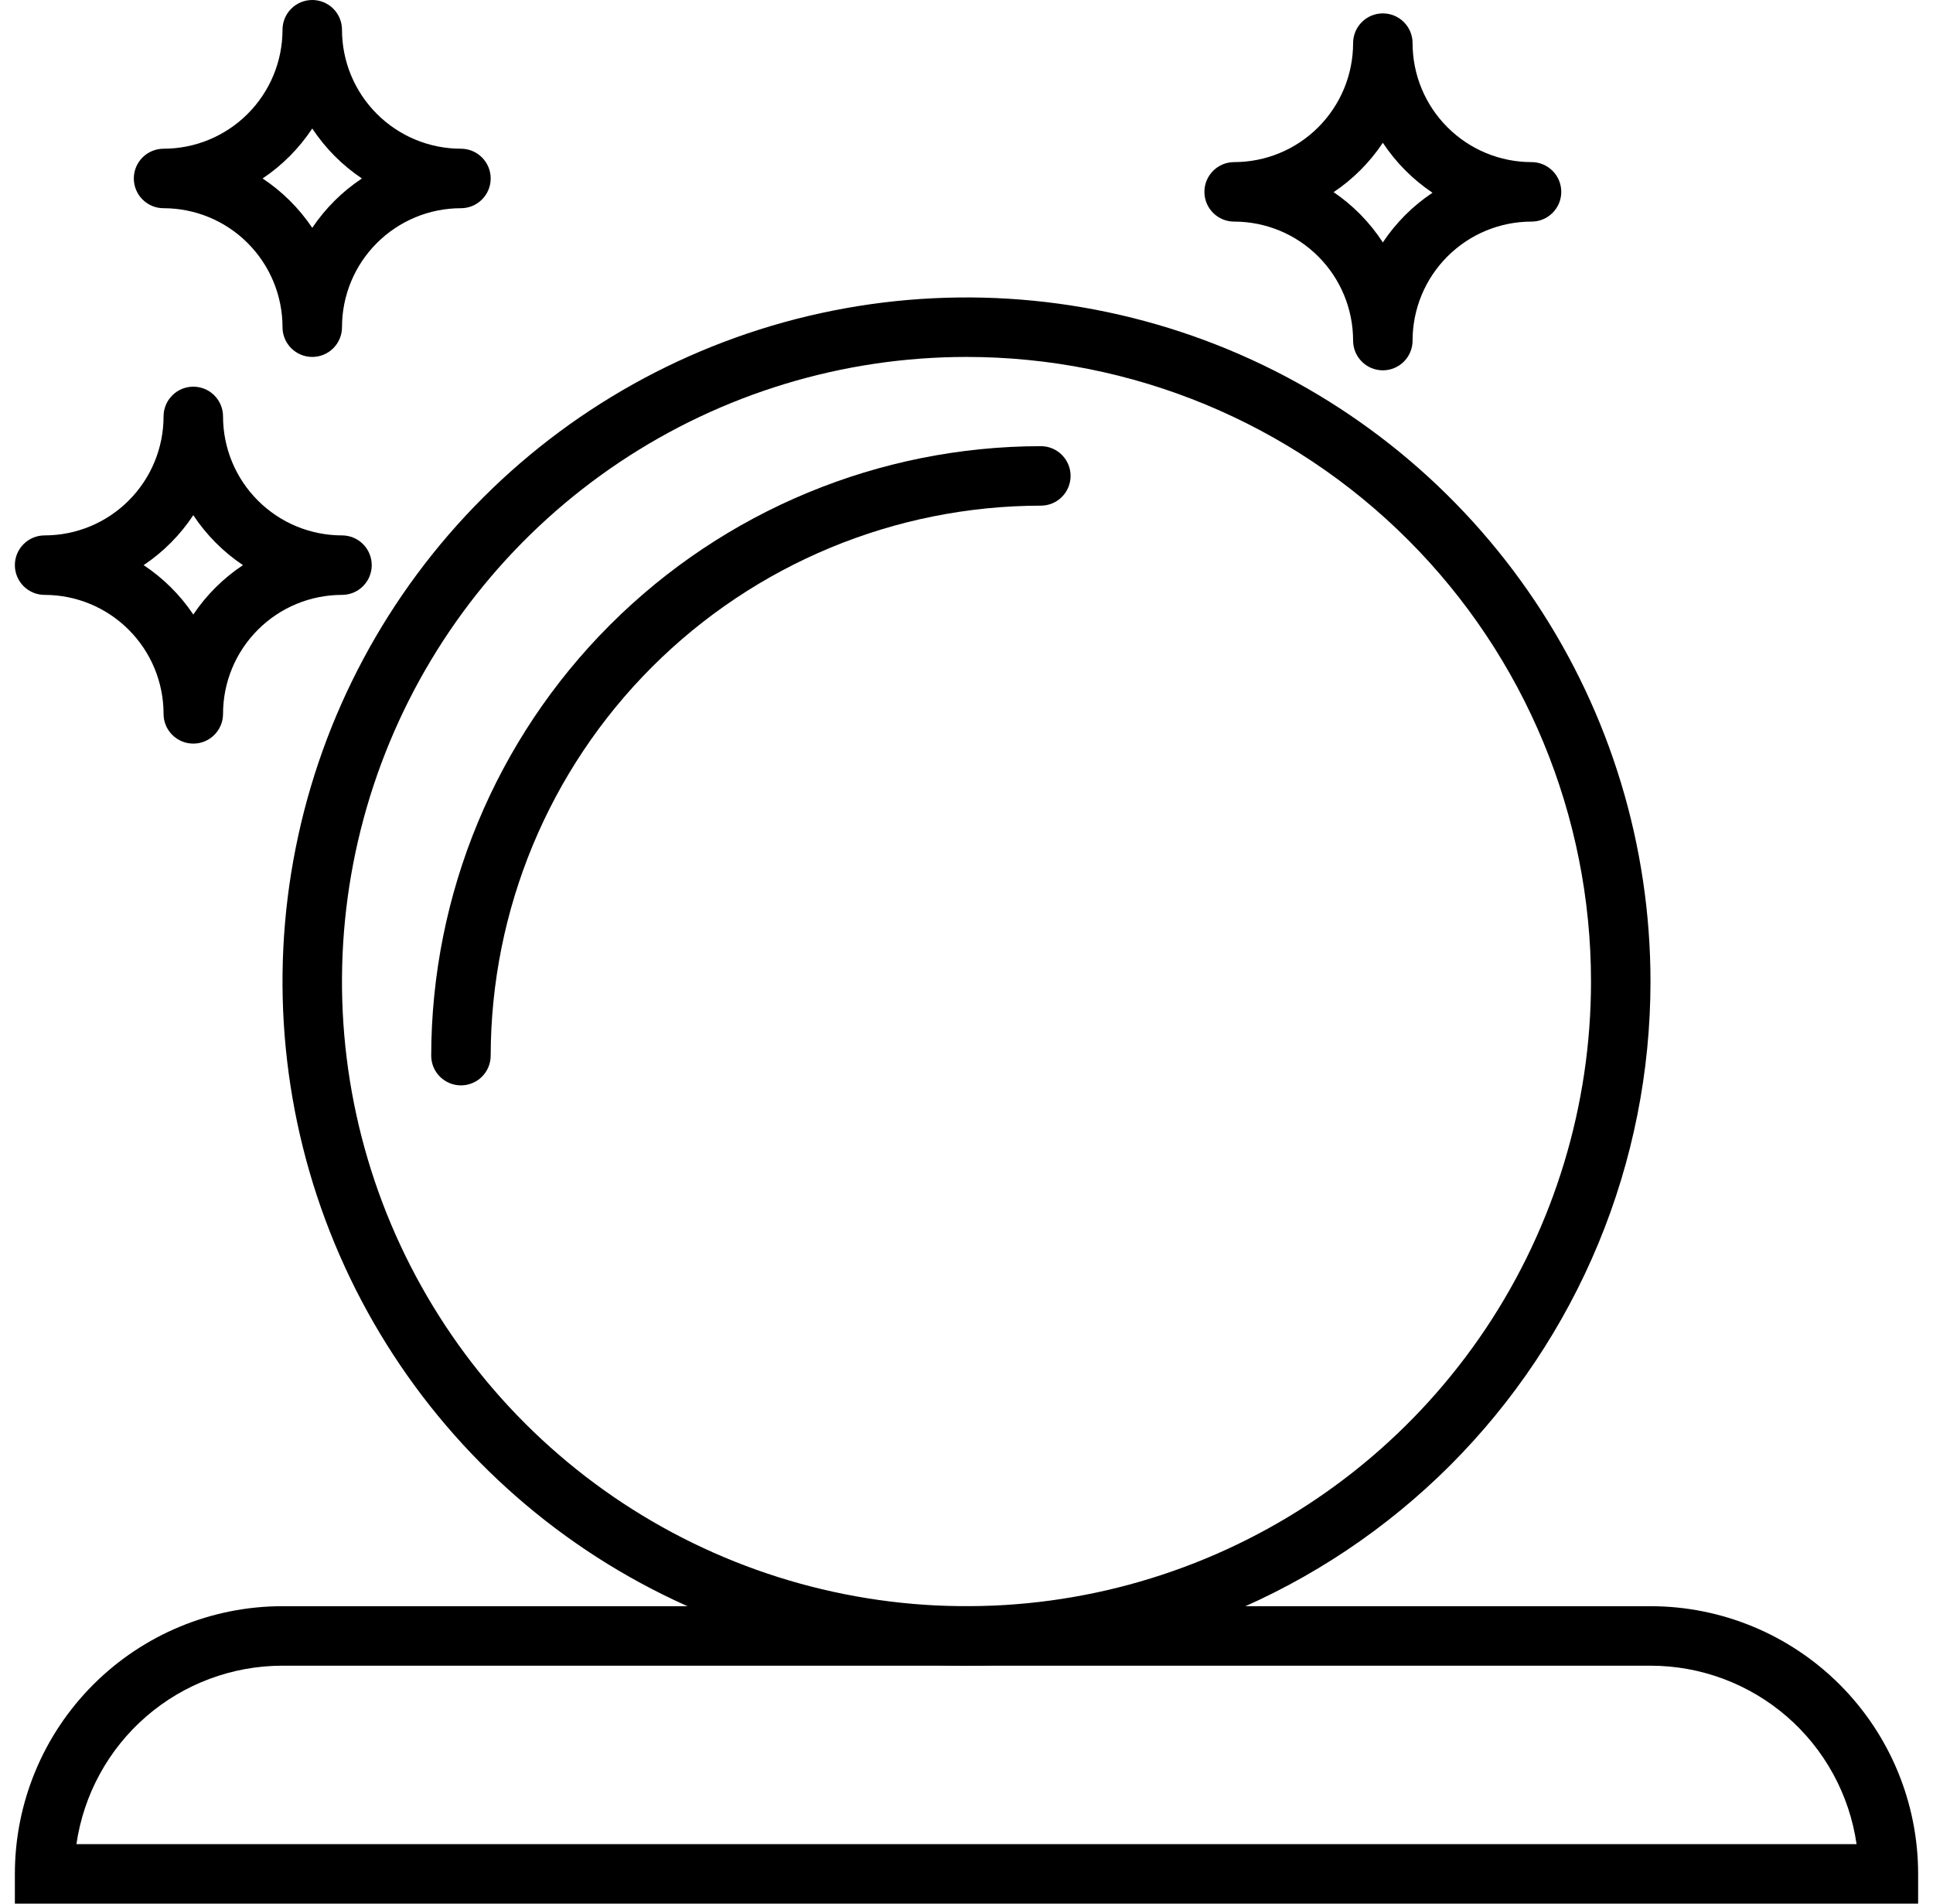 <svg width="65" height="64" viewBox="0 0 65 64" fill="none" xmlns="http://www.w3.org/2000/svg">
<path d="M32.5 56C27.951 56 23.504 54.651 19.722 52.124C15.94 49.596 12.992 46.004 11.251 41.802C9.51 37.599 9.054 32.974 9.942 28.513C10.829 24.051 13.02 19.953 16.237 16.737C19.453 13.52 23.551 11.329 28.013 10.442C32.474 9.554 37.099 10.01 41.302 11.751C45.504 13.492 49.096 16.44 51.624 20.222C54.151 24.004 55.5 28.451 55.5 33C55.5 36.02 54.905 39.011 53.749 41.802C52.593 44.592 50.899 47.128 48.764 49.264C46.628 51.399 44.092 53.093 41.302 54.249C38.511 55.405 35.52 56 32.5 56ZM32.5 12C28.347 12 24.287 13.232 20.833 15.539C17.38 17.847 14.688 21.126 13.098 24.964C11.509 28.801 11.093 33.023 11.903 37.097C12.714 41.17 14.714 44.912 17.651 47.849C20.588 50.786 24.329 52.786 28.403 53.596C32.477 54.407 36.699 53.991 40.536 52.401C44.374 50.812 47.653 48.12 49.961 44.667C52.268 41.214 53.5 37.153 53.5 33C53.5 27.43 51.288 22.089 47.349 18.151C43.411 14.213 38.07 12 32.5 12Z" fill="black"/>
<path d="M15.5 36.49C15.235 36.49 14.98 36.385 14.793 36.197C14.605 36.01 14.5 35.755 14.5 35.49C14.508 30.056 16.671 24.848 20.514 21.007C24.357 17.165 29.566 15.005 35 15C35.265 15 35.52 15.105 35.707 15.293C35.895 15.48 36 15.735 36 16C36 16.265 35.895 16.52 35.707 16.707C35.52 16.895 35.265 17 35 17C30.097 17.005 25.396 18.955 21.928 22.421C18.46 25.887 16.508 30.587 16.5 35.49C16.5 35.755 16.395 36.01 16.207 36.197C16.02 36.385 15.765 36.49 15.5 36.49Z" fill="black"/>
<path d="M64.5 64H0.5V63C0.5 60.613 1.448 58.324 3.136 56.636C4.824 54.948 7.113 54 9.5 54H55.5C57.887 54 60.176 54.948 61.864 56.636C63.552 58.324 64.5 60.613 64.5 63V64ZM2.57 62H62.43C62.19 60.334 61.356 58.81 60.084 57.708C58.811 56.606 57.184 56 55.5 56H9.5C7.816 56 6.189 56.606 4.916 57.708C3.644 58.81 2.811 60.334 2.57 62Z" fill="black"/>
<path d="M46.5 12.45C46.235 12.45 45.98 12.345 45.793 12.157C45.605 11.97 45.5 11.715 45.5 11.45C45.5 10.389 45.079 9.372 44.328 8.622C43.578 7.871 42.561 7.45 41.5 7.45C41.235 7.45 40.98 7.345 40.793 7.157C40.605 6.97 40.5 6.715 40.5 6.45C40.5 6.185 40.605 5.93 40.793 5.743C40.98 5.555 41.235 5.45 41.5 5.45C42.561 5.45 43.578 5.029 44.328 4.278C45.079 3.528 45.5 2.511 45.5 1.45C45.5 1.185 45.605 0.93 45.793 0.743C45.98 0.555 46.235 0.45 46.5 0.45C46.765 0.45 47.02 0.555 47.207 0.743C47.395 0.93 47.5 1.185 47.5 1.45C47.5 2.511 47.921 3.528 48.672 4.278C49.422 5.029 50.439 5.45 51.5 5.45C51.765 5.45 52.02 5.555 52.207 5.743C52.395 5.93 52.5 6.185 52.5 6.45C52.5 6.715 52.395 6.97 52.207 7.157C52.02 7.345 51.765 7.45 51.5 7.45C50.439 7.45 49.422 7.871 48.672 8.622C47.921 9.372 47.5 10.389 47.5 11.45C47.5 11.715 47.395 11.97 47.207 12.157C47.02 12.345 46.765 12.45 46.5 12.45ZM44.83 6.45C45.495 6.899 46.063 7.477 46.5 8.15C46.941 7.488 47.508 6.92 48.17 6.48C47.507 6.036 46.94 5.465 46.5 4.8C46.059 5.462 45.492 6.029 44.83 6.47V6.45Z" fill="black"/>
<path d="M6.5 25C6.235 25 5.98 24.895 5.793 24.707C5.605 24.52 5.5 24.265 5.5 24C5.5 22.939 5.079 21.922 4.328 21.172C3.578 20.421 2.561 20 1.5 20C1.235 20 0.98 19.895 0.793 19.707C0.605 19.52 0.5 19.265 0.5 19C0.5 18.735 0.605 18.48 0.793 18.293C0.98 18.105 1.235 18 1.5 18C2.561 18 3.578 17.579 4.328 16.828C5.079 16.078 5.5 15.061 5.5 14C5.5 13.735 5.605 13.48 5.793 13.293C5.98 13.105 6.235 13 6.5 13C6.765 13 7.02 13.105 7.207 13.293C7.395 13.48 7.5 13.735 7.5 14C7.5 15.061 7.921 16.078 8.672 16.828C9.422 17.579 10.439 18 11.5 18C11.765 18 12.02 18.105 12.207 18.293C12.395 18.48 12.5 18.735 12.5 19C12.5 19.265 12.395 19.52 12.207 19.707C12.02 19.895 11.765 20 11.5 20C10.439 20 9.422 20.421 8.672 21.172C7.921 21.922 7.5 22.939 7.5 24C7.5 24.265 7.395 24.52 7.207 24.707C7.02 24.895 6.765 25 6.5 25ZM4.83 19C5.491 19.438 6.058 20.002 6.5 20.66C6.942 20.002 7.509 19.438 8.17 19C7.507 18.556 6.939 17.985 6.5 17.32C6.061 17.985 5.493 18.556 4.83 19Z" fill="black"/>
<path d="M10.5 12C10.235 12 9.98 11.895 9.793 11.707C9.605 11.52 9.5 11.265 9.5 11C9.5 9.939 9.079 8.922 8.328 8.172C7.578 7.421 6.561 7 5.5 7C5.235 7 4.98 6.895 4.793 6.707C4.605 6.52 4.5 6.265 4.5 6C4.5 5.735 4.605 5.48 4.793 5.293C4.98 5.105 5.235 5 5.5 5C6.561 5 7.578 4.579 8.328 3.828C9.079 3.078 9.5 2.061 9.5 1C9.5 0.735 9.605 0.48 9.793 0.293C9.98 0.105 10.235 0 10.5 0C10.765 0 11.02 0.105 11.207 0.293C11.395 0.48 11.5 0.735 11.5 1C11.5 2.061 11.921 3.078 12.672 3.828C13.422 4.579 14.439 5 15.5 5C15.765 5 16.02 5.105 16.207 5.293C16.395 5.48 16.5 5.735 16.5 6C16.5 6.265 16.395 6.52 16.207 6.707C16.02 6.895 15.765 7 15.5 7C14.439 7 13.422 7.421 12.672 8.172C11.921 8.922 11.5 9.939 11.5 11C11.5 11.265 11.395 11.52 11.207 11.707C11.02 11.895 10.765 12 10.5 12ZM8.83 6C9.491 6.438 10.058 7.002 10.5 7.66C10.942 7.002 11.509 6.438 12.17 6C11.507 5.557 10.94 4.985 10.5 4.32C10.06 4.985 9.493 5.557 8.83 6Z" fill="black"/>
</svg>
